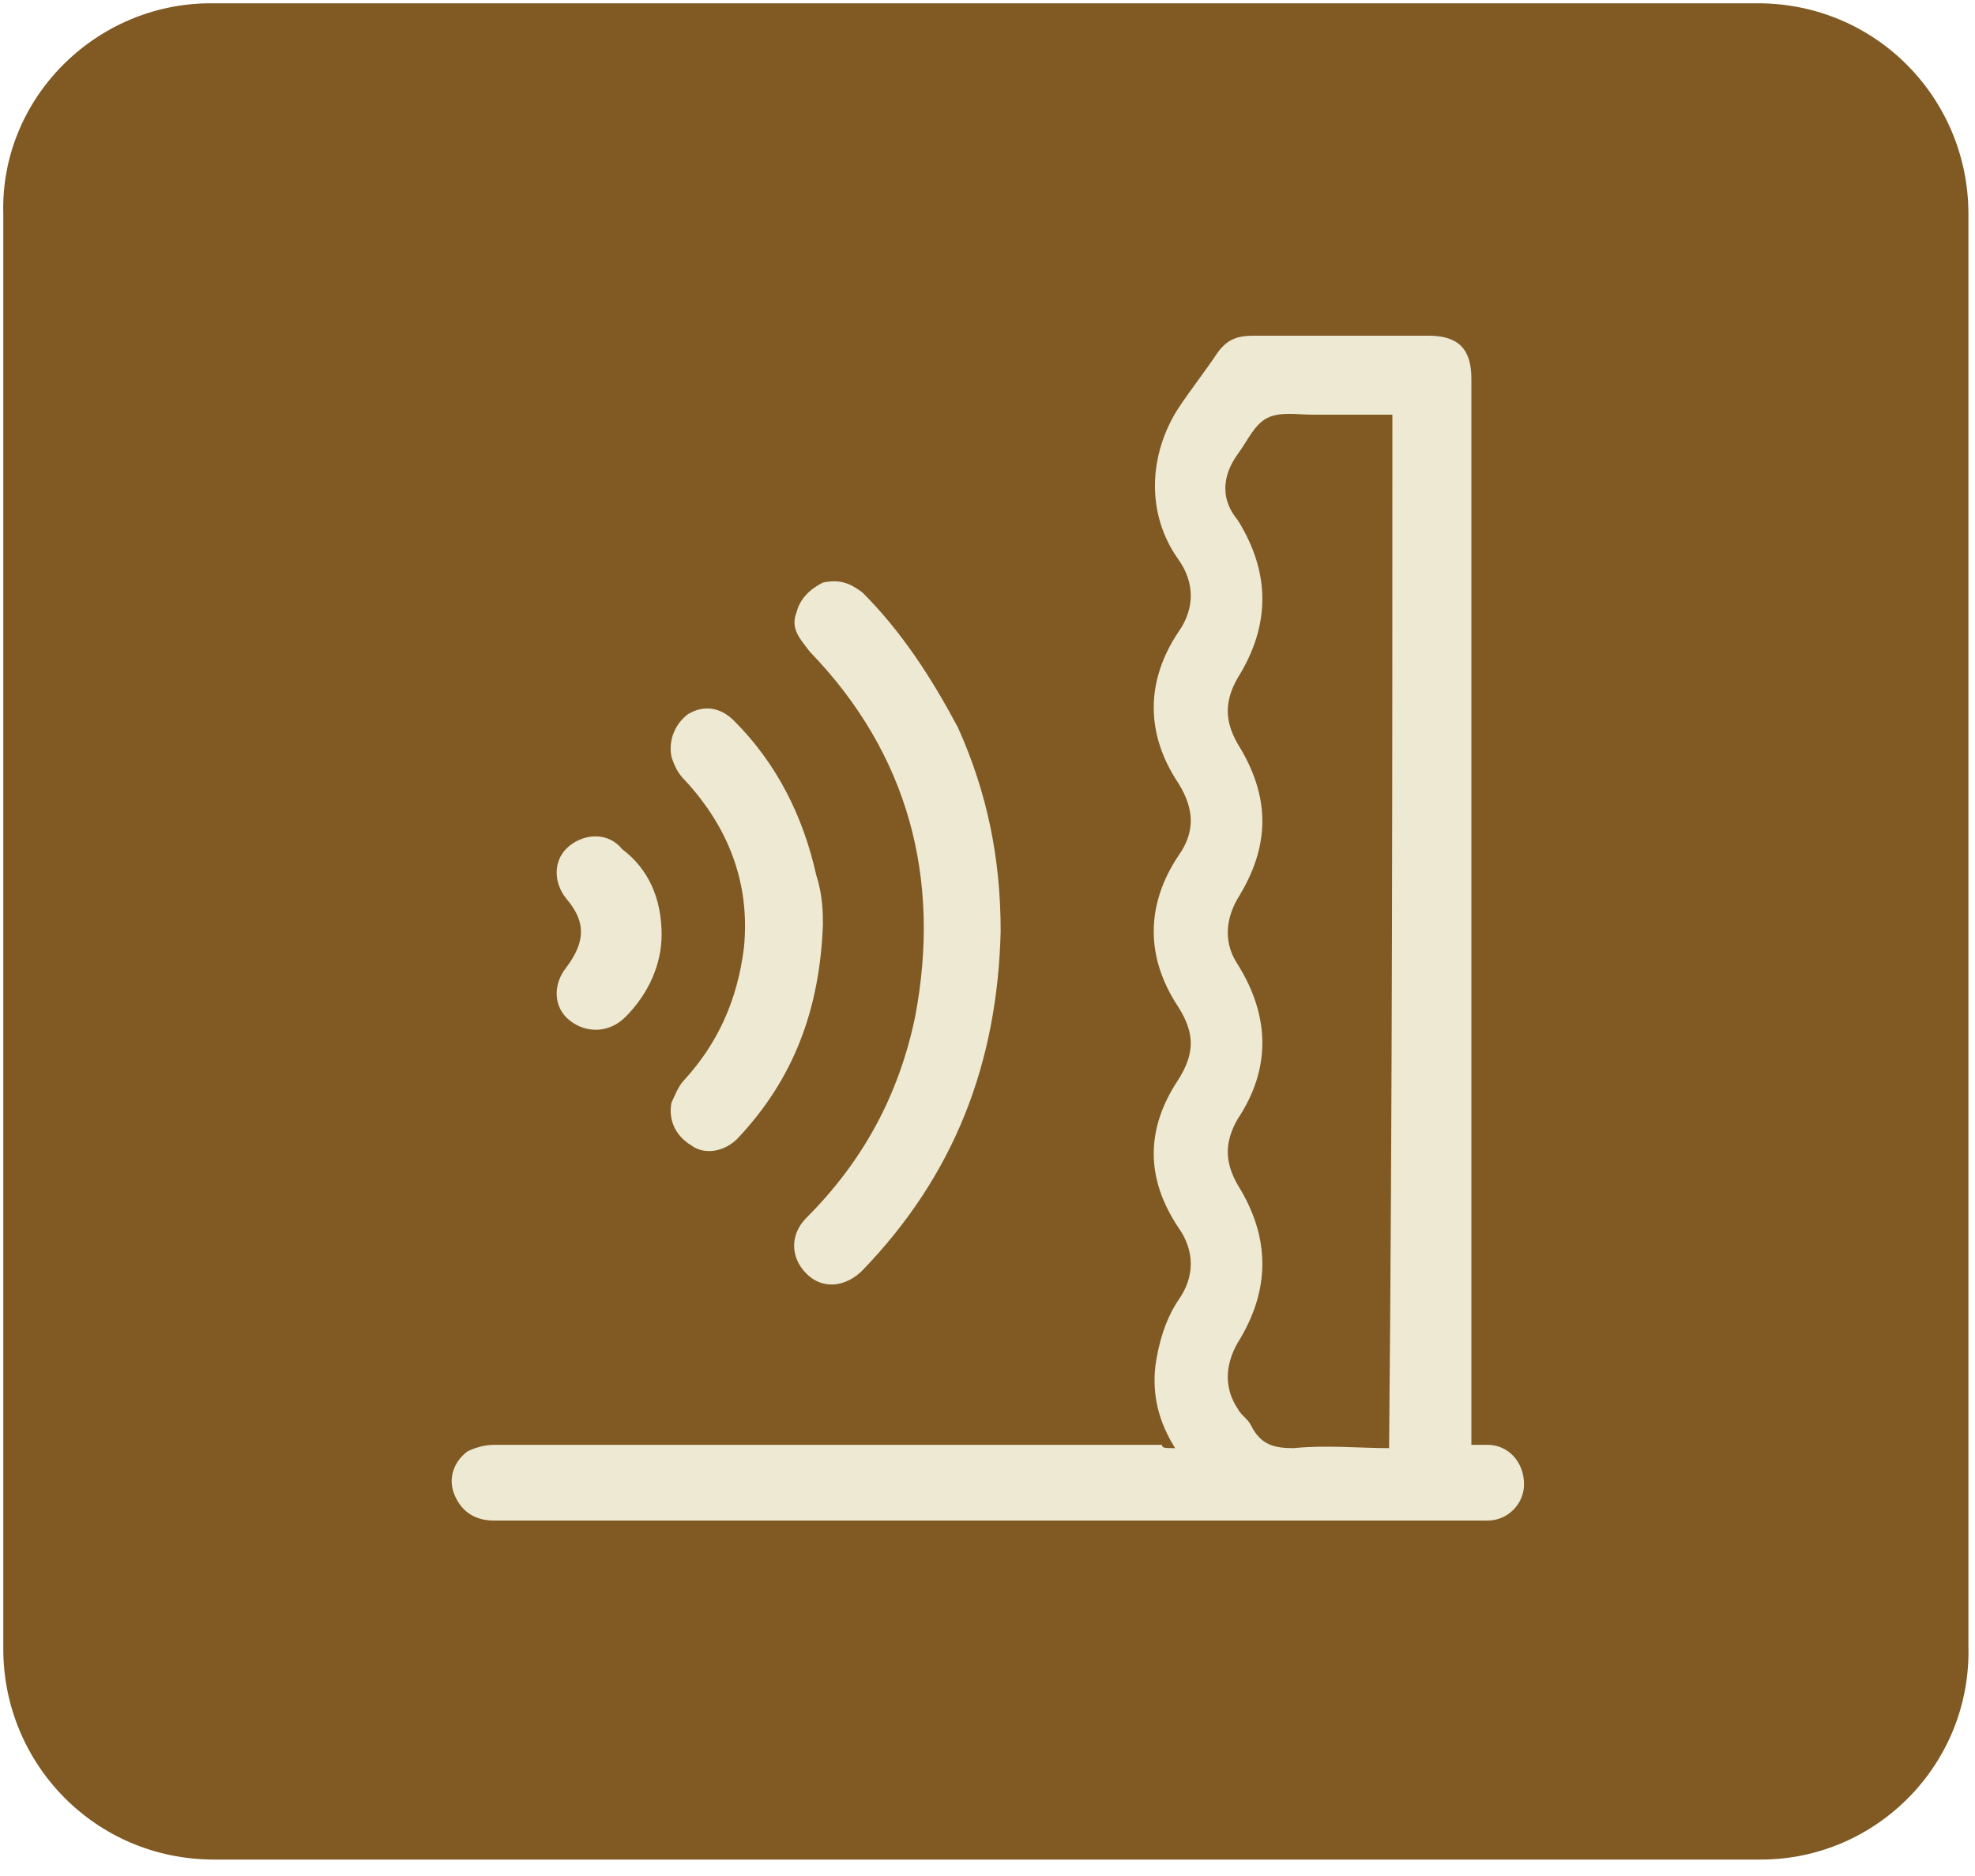 <?xml version="1.0" encoding="UTF-8"?>
<svg xmlns="http://www.w3.org/2000/svg" xmlns:xlink="http://www.w3.org/1999/xlink" version="1.1" id="Capa_1" x="0px" y="0px" width="60px" height="57px" viewBox="0 0 60 57" style="enable-background:new 0 0 60 57;" xml:space="preserve">
<style type="text/css">
	.Sombra_x0020_paralela{fill:none;}
	.Esquinas_x0020_redondeadas_x0020_2_x0020_pt_x002E_{fill:#FFFFFF;stroke:#1D1D1B;stroke-miterlimit:10;}
	.Reflejo_x0020_vivo_x0020_X{fill:none;}
	.Bisel_x0020_suave{fill:url(#SVGID_1_);}
	.Atardecer{fill:#FFFFFF;}
	.Follaje_GS{fill:#FFDD00;}
	.Pompadour_GS{fill-rule:evenodd;clip-rule:evenodd;fill:#51AEE2;}
	.st0{fill:#805923;}
	.st1{fill:#EDE9D3;}
</style>
<linearGradient id="SVGID_1_" gradientUnits="userSpaceOnUse" x1="0" y1="0" x2="0.707" y2="0.707">
	<stop offset="0" style="stop-color:#E6E6EB"></stop>
	<stop offset="0.175" style="stop-color:#E2E2E7"></stop>
	<stop offset="0.355" style="stop-color:#D6D6DB"></stop>
	<stop offset="0.537" style="stop-color:#C2C3C6"></stop>
	<stop offset="0.72" style="stop-color:#A5A7A9"></stop>
	<stop offset="0.903" style="stop-color:#818485"></stop>
	<stop offset="1" style="stop-color:#6B6E6E"></stop>
</linearGradient>
<g>
	<path class="st0" d="M53.5,56.5h-47c-3.6,0-6.4-2.9-6.4-6.4V6.5C0,3,2.9,0.1,6.4,0.1h47c3.6,0,6.4,2.9,6.4,6.4v43.5   C59.9,53.6,57,56.5,53.5,56.5z"></path>
	<g>
		<path class="st1" d="M35.7,44c-0.5-0.8-0.7-1.6-0.6-2.5c0.1-0.7,0.3-1.4,0.7-2c0.5-0.7,0.5-1.5,0-2.2c-1-1.5-1-3,0-4.5    c0.5-0.8,0.5-1.4,0-2.2c-1-1.5-1-3.1,0-4.6c0.5-0.7,0.5-1.4,0-2.2c-1-1.5-1-3.1,0-4.6c0.5-0.7,0.5-1.5,0-2.2c-1-1.4-0.9-3.2,0-4.6    c0.4-0.6,0.8-1.1,1.2-1.7c0.3-0.4,0.6-0.5,1.1-0.5c1.8,0,3.5,0,5.3,0c0.9,0,1.3,0.4,1.3,1.3c0,10.6,0,21.3,0,31.9    c0,0.2,0,0.3,0,0.5c0.2,0,0.3,0,0.5,0c0.6,0,1.1,0.5,1.1,1.2c0,0.6-0.5,1.1-1.1,1.1c-1.8,0-3.5,0-5.3,0c-8.3,0-16.6,0-24.9,0    c-0.6,0-1-0.3-1.2-0.8c-0.2-0.5,0-1,0.4-1.3c0.2-0.1,0.5-0.2,0.8-0.2c1.6,0,3.2,0,4.9,0c5.1,0,10.3,0,15.4,0    C35.3,44,35.4,44,35.7,44z M42.3,12.6c-0.8,0-1.6,0-2.4,0c-0.5,0-1-0.1-1.4,0.1c-0.4,0.2-0.6,0.7-0.9,1.1c-0.5,0.7-0.5,1.4,0,2    c1,1.6,1,3.2,0,4.8c-0.4,0.7-0.4,1.3,0,2c1,1.6,1,3.1,0,4.7c-0.4,0.7-0.4,1.4,0,2c1,1.6,1,3.2,0,4.7c-0.4,0.7-0.4,1.3,0,2    c1,1.6,1,3.2,0,4.8c-0.4,0.7-0.4,1.4,0,2c0.1,0.2,0.3,0.3,0.4,0.5c0.3,0.6,0.7,0.7,1.3,0.7c1-0.1,2,0,2.9,0    C42.3,33.5,42.3,23.1,42.3,12.6z"></path>
		<path class="st1" d="M30.4,28.3c-0.1,4-1.4,7.4-4.2,10.3c-0.5,0.5-1.2,0.6-1.7,0.1c-0.5-0.5-0.5-1.2,0-1.7    c1.7-1.7,2.8-3.7,3.3-6.1c0.8-4.2-0.2-8-3.2-11.1c-0.3-0.4-0.6-0.7-0.4-1.2c0.1-0.4,0.4-0.7,0.8-0.9c0.5-0.1,0.8,0,1.2,0.3    c1.2,1.2,2.1,2.6,2.9,4.1C30,24.1,30.4,26.1,30.4,28.3z"></path>
		<path class="st1" d="M25,28.1c-0.1,2.6-0.9,4.7-2.6,6.5c-0.4,0.4-1,0.5-1.4,0.2c-0.5-0.3-0.7-0.8-0.6-1.3c0.1-0.2,0.2-0.5,0.4-0.7    c1-1.1,1.6-2.4,1.8-4c0.2-2-0.5-3.7-1.8-5.1c-0.2-0.2-0.3-0.4-0.4-0.7c-0.1-0.5,0.1-1,0.5-1.3c0.5-0.3,1-0.2,1.4,0.2    c1.3,1.3,2.1,2.9,2.5,4.7C25,27.2,25,27.8,25,28.1z"></path>
		<path class="st1" d="M20.1,28.4c0,0.9-0.4,1.8-1.1,2.5c-0.5,0.5-1.2,0.5-1.7,0.1c-0.5-0.4-0.5-1.1-0.1-1.6c0.6-0.8,0.6-1.4,0-2.1    c-0.4-0.5-0.4-1.2,0.1-1.6c0.5-0.4,1.2-0.4,1.6,0.1C19.7,26.4,20.1,27.3,20.1,28.4z"></path>
	</g>
</g>
<g>
</g>
<g>
</g>
<g>
</g>
<g>
</g>
<g>
</g>
<g>
</g>
</svg>
